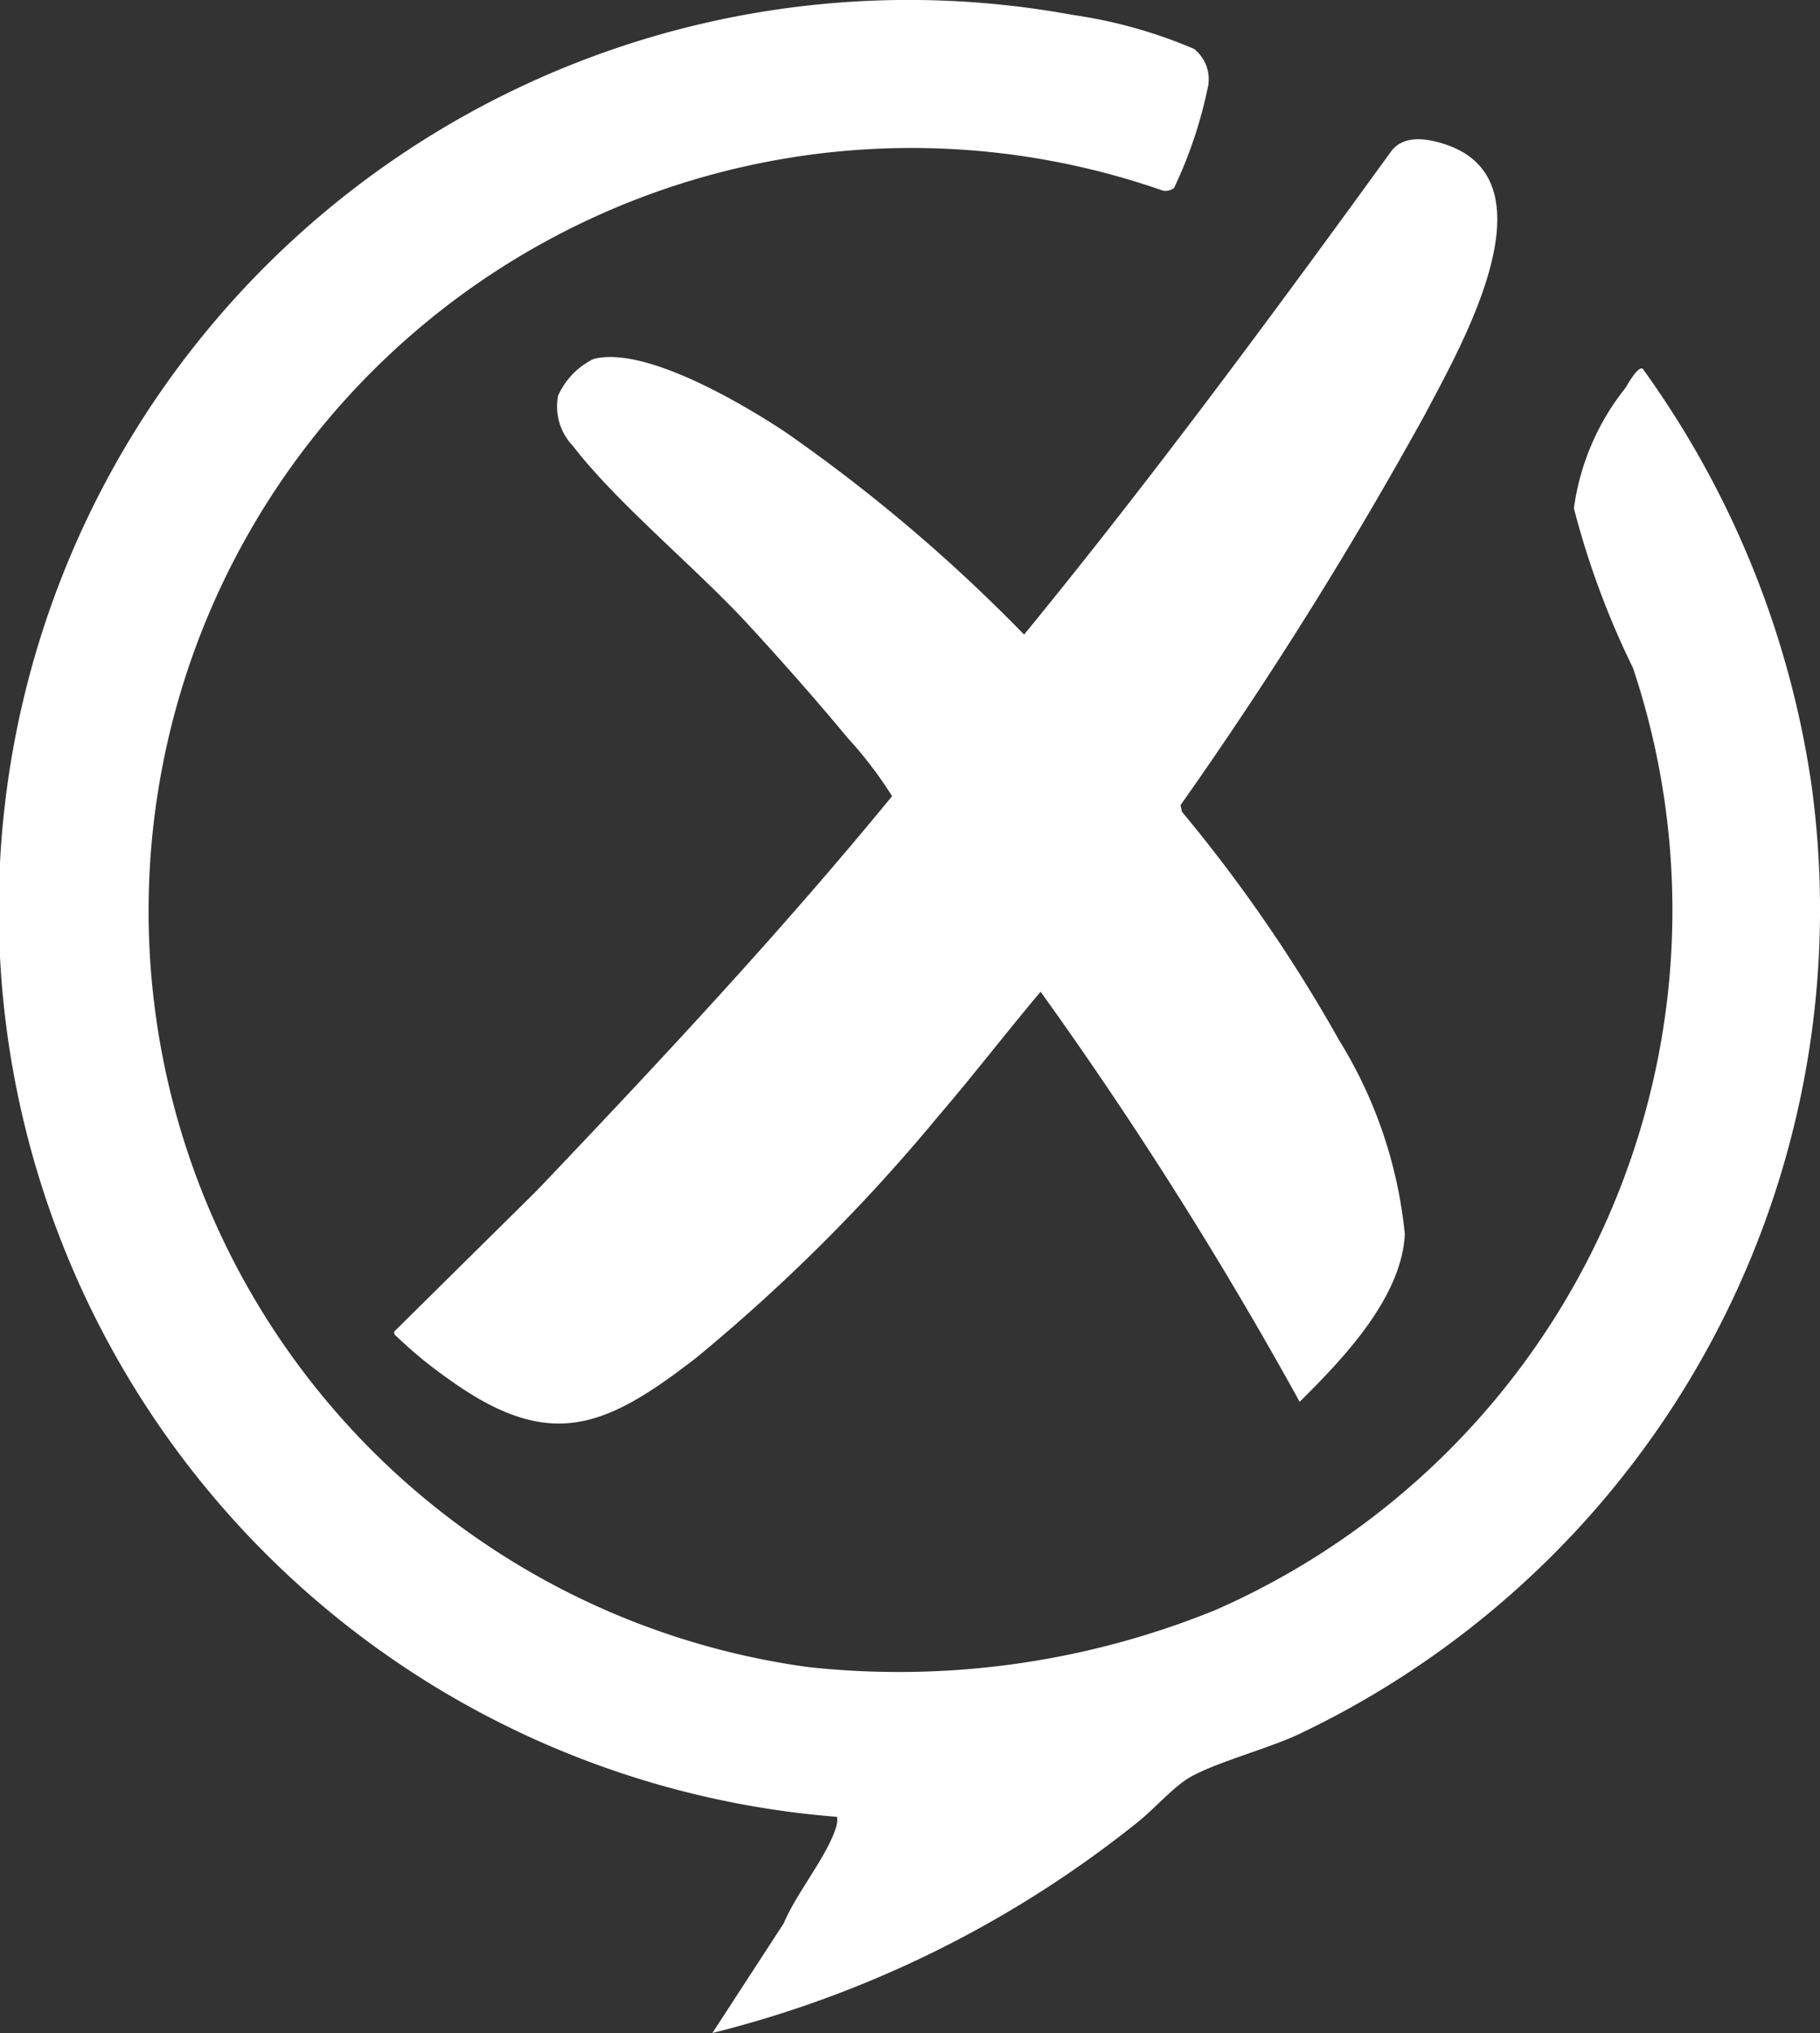 <svg id="Group_20371" data-name="Group 20371" xmlns="http://www.w3.org/2000/svg" xmlns:xlink="http://www.w3.org/1999/xlink" width="35.069" height="39.165" viewBox="0 0 35.069 39.165">
  <rect x="0" y="0" width="35.069" height="39.165" fill="#333333" stroke="none"/>
  <defs>
    <clipPath id="clip-path">
      <rect id="Rectangle_13864" data-name="Rectangle 13864" width="35.069" height="39.165" fill="#fff"/>
    </clipPath>
  </defs>
  <g id="Group_20370" data-name="Group 20370" transform="translate(0 0)" clip-path="url(#clip-path)">
    <path id="Path_37349" data-name="Path 37349" d="M22.625,3.618a.271.271,0,0,1-.212.055,14.7,14.7,0,1,0-6.837,28.442,16.179,16.179,0,0,0,7.845-1.1,14.722,14.722,0,0,0,8.045-18.147,16.2,16.2,0,0,1-1.139-3.076,4.728,4.728,0,0,1,.986-2.31c.052-.078.249-.441.341-.378A18.165,18.165,0,0,1,34.9,15.083a17.589,17.589,0,0,1-9.88,18.328c-.59.278-1.674.564-2.135.853-.314.2-.661.6-.97.844a21.35,21.35,0,0,1-8.188,4.056l1.377-2.117c.234-.566.819-1.27,1-1.828A.507.507,0,0,0,16.129,35,17.528,17.528,0,1,1,20.674.287a9.29,9.29,0,0,1,2.333.654.745.745,0,0,1,.257.783,8.494,8.494,0,0,1-.64,1.893" transform="translate(0 0.001)" fill="#fff"/>
    <path id="Path_37350" data-name="Path 37350" d="M159.782,74.514a78.843,78.843,0,0,0-4.989-7.895c-.667.792-1.3,1.617-1.973,2.4a34.368,34.368,0,0,1-4.675,4.662c-1.751,1.354-2.816,1.8-4.76.4a8.46,8.46,0,0,1-.969-.791c-.036-.038-.091-.059-.076-.126l2.752-2.72c2.348-2.467,4.678-4.956,6.839-7.592a7.669,7.669,0,0,0-.846-1.111c-.617-.742-1.291-1.507-1.945-2.216-1-1.081-2.515-2.323-3.357-3.418a1.1,1.1,0,0,1-.287-.971,1.447,1.447,0,0,1,.681-.706c.983-.257,2.853.852,3.678,1.394a31.605,31.605,0,0,1,4.62,3.915c2.466-3.014,4.783-6.154,7.071-9.307.245-.33.7-.251,1.042-.138,2.148.709.283,3.923-.375,5.179a80.114,80.114,0,0,1-4.724,7.552l.028.128a29.292,29.292,0,0,1,3.024,4.394,8.719,8.719,0,0,1,1.27,3.743c-.06,1.227-1.2,2.411-2.026,3.229" transform="translate(-134.742 -47.514)" fill="#fff"/>
  </g>
</svg>
